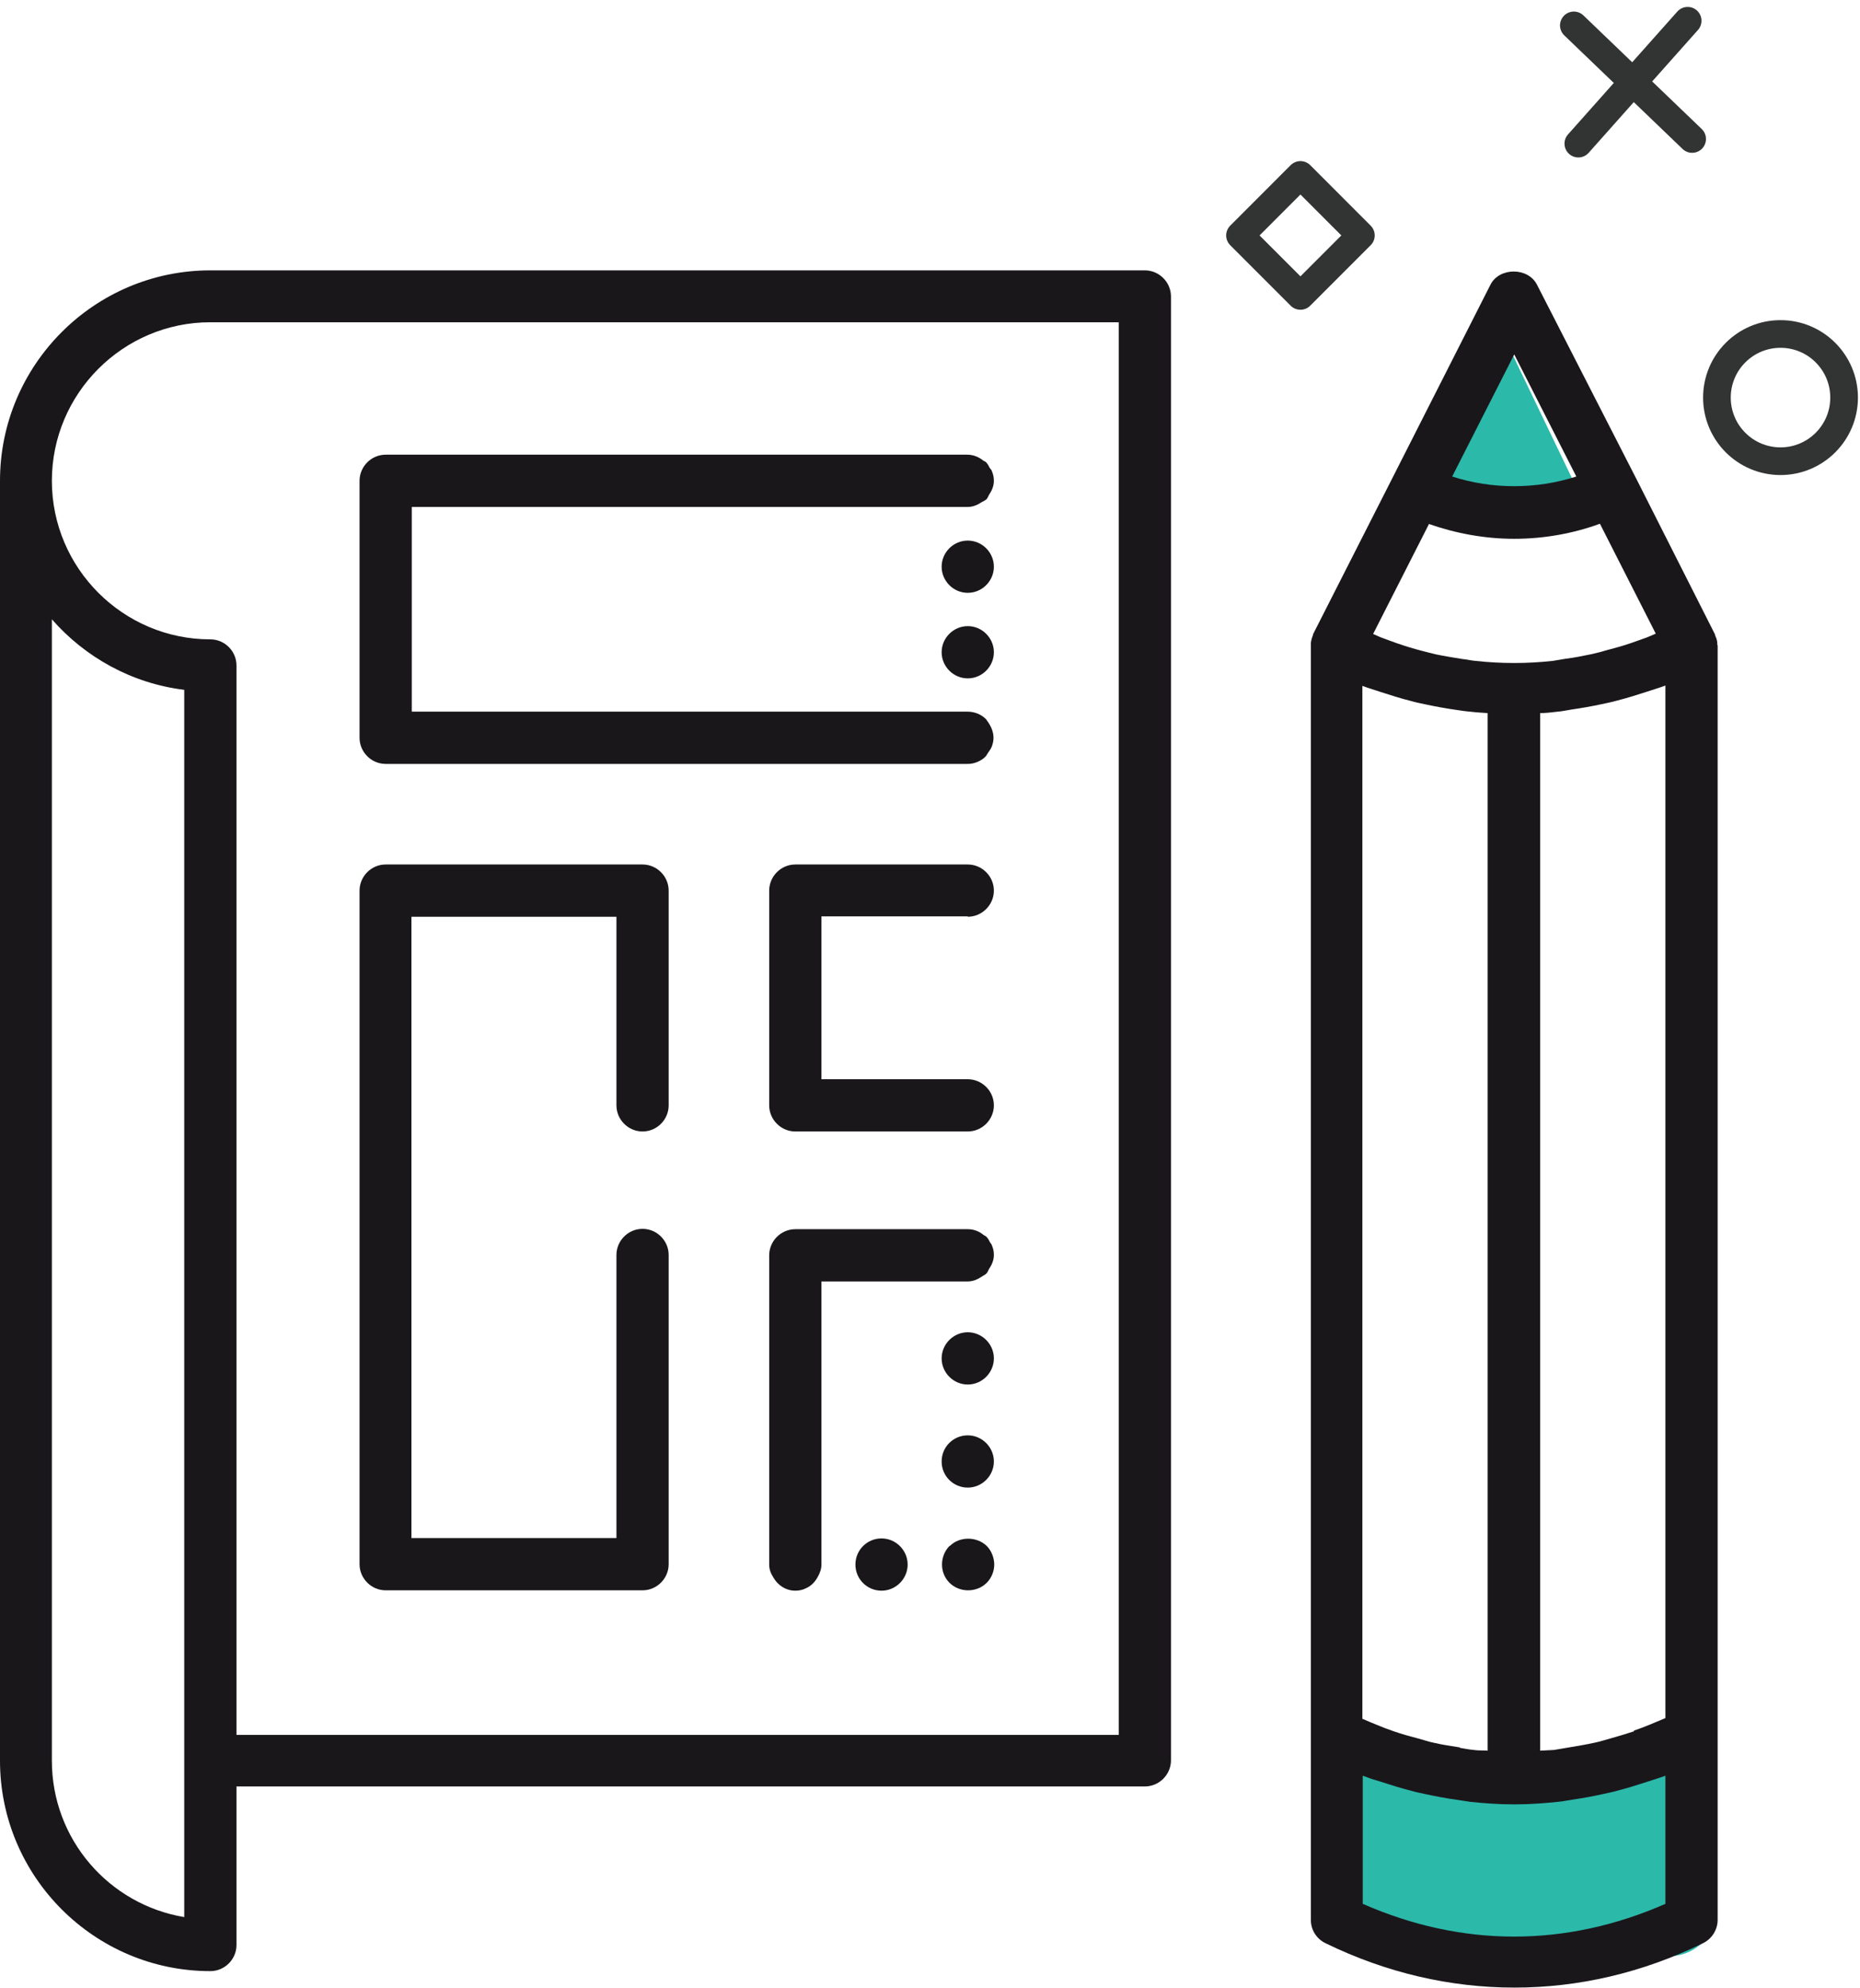 <svg width="117" height="125" viewBox="0 0 117 125" fill="none" xmlns="http://www.w3.org/2000/svg">
<rect x="84" y="111" width="24" height="12" rx="3" fill="#2BB9AA"/>
<path d="M95 22L99.33 31H90.67L95 22Z" fill="#2BB9AA"/>
<path d="M72.015 17H13.233C5.941 17 0 22.941 0 30.233V110.71C0 118.001 5.941 123.942 13.233 123.942C14.133 123.942 14.876 123.2 14.876 122.299V112.33H72.015C72.915 112.33 73.658 111.587 73.658 110.687V18.643C73.658 17.743 72.915 17 72.015 17ZM11.59 120.544C6.864 119.756 3.263 115.661 3.263 110.71V38.942C5.356 41.328 8.282 42.97 11.59 43.376V120.544ZM70.372 109.089H14.876V41.845C14.876 40.945 14.133 40.202 13.233 40.202C7.742 40.202 3.263 35.724 3.263 30.233C3.263 24.742 7.742 20.263 13.233 20.263H70.372V109.067V109.089Z" fill="#1A171B"/>
<path d="M108.023 40.562C108.023 40.562 108.023 40.495 108.023 40.45C108.023 40.27 107.955 40.112 107.888 39.955V39.91L102.937 30.12L96.68 17.9C96.118 16.797 94.317 16.797 93.755 17.9L87.566 30.098L82.592 39.887V39.932C82.525 40.09 82.48 40.247 82.457 40.427C82.457 40.472 82.457 40.495 82.457 40.54C82.457 40.562 82.457 40.585 82.457 40.607V109.112C82.457 109.112 82.457 109.157 82.457 109.179V120.724C82.457 121.354 82.817 121.917 83.38 122.187C87.206 124.055 91.234 124.977 95.262 124.977C99.291 124.977 103.297 124.055 107.122 122.187C107.685 121.917 108.045 121.332 108.045 120.724V40.63C108.045 40.63 108.045 40.585 108.045 40.562H108.023ZM102.779 108.864C102.284 109.022 101.789 109.179 101.294 109.314C100.956 109.404 100.619 109.517 100.281 109.584C99.763 109.697 99.223 109.787 98.683 109.877C98.368 109.922 98.076 109.989 97.76 110.034C97.468 110.057 97.175 110.057 96.883 110.079V44.838C97.243 44.838 97.625 44.793 97.986 44.748C98.278 44.726 98.571 44.658 98.863 44.613C99.493 44.523 100.123 44.411 100.754 44.276C101.069 44.208 101.406 44.141 101.721 44.051C102.351 43.893 102.982 43.691 103.612 43.488C103.882 43.398 104.174 43.308 104.444 43.218C104.557 43.173 104.647 43.15 104.759 43.105V108.031C104.444 108.166 104.107 108.301 103.792 108.437C103.454 108.572 103.117 108.707 102.779 108.819V108.864ZM91.842 109.877C91.302 109.787 90.761 109.719 90.199 109.584C89.861 109.517 89.546 109.404 89.209 109.314C88.691 109.179 88.196 109.044 87.678 108.864C87.341 108.752 87.003 108.617 86.666 108.482C86.328 108.347 86.013 108.211 85.698 108.076V43.128C85.698 43.128 85.9 43.195 86.013 43.24C86.283 43.331 86.576 43.42 86.846 43.511C87.476 43.713 88.106 43.916 88.736 44.073C89.051 44.163 89.366 44.231 89.704 44.298C90.334 44.433 90.964 44.546 91.594 44.636C91.887 44.681 92.179 44.726 92.472 44.748C92.832 44.793 93.215 44.816 93.575 44.838V110.079C93.282 110.057 92.99 110.079 92.697 110.034C92.404 110.012 92.112 109.944 91.819 109.899L91.842 109.877ZM89.839 32.933C91.572 33.541 93.395 33.879 95.24 33.879C97.085 33.879 98.908 33.563 100.641 32.933L104.152 39.842C103.949 39.932 103.747 40.022 103.567 40.09C103.252 40.202 102.937 40.315 102.621 40.427C102.104 40.607 101.609 40.742 101.091 40.877C100.776 40.968 100.461 41.057 100.146 41.125C99.606 41.237 99.066 41.35 98.503 41.418C98.233 41.463 97.963 41.508 97.693 41.553C96.883 41.643 96.073 41.688 95.285 41.688H95.217C94.407 41.688 93.597 41.643 92.787 41.553C92.517 41.53 92.269 41.463 91.999 41.44C91.437 41.35 90.874 41.26 90.334 41.148C90.019 41.08 89.726 40.99 89.434 40.922C88.916 40.787 88.398 40.63 87.881 40.45C87.566 40.337 87.251 40.225 86.958 40.112C86.756 40.045 86.553 39.932 86.373 39.865L89.884 32.956L89.839 32.933ZM95.24 22.266L99.156 29.963C96.635 30.773 93.845 30.773 91.347 29.963L95.262 22.266H95.24ZM104.759 119.711C98.503 122.457 91.977 122.457 85.721 119.711V111.655C85.721 111.655 85.923 111.722 86.035 111.767C86.306 111.88 86.598 111.947 86.868 112.037C87.498 112.24 88.129 112.442 88.759 112.6C89.074 112.69 89.411 112.757 89.726 112.825C90.356 112.96 90.964 113.072 91.594 113.163C91.887 113.208 92.202 113.253 92.494 113.298C93.372 113.388 94.25 113.455 95.127 113.455C95.172 113.455 95.195 113.455 95.24 113.455C95.285 113.455 95.33 113.455 95.375 113.455C96.253 113.455 97.108 113.388 97.986 113.298C98.278 113.275 98.593 113.208 98.886 113.163C99.516 113.072 100.146 112.96 100.754 112.825C101.069 112.757 101.406 112.69 101.721 112.6C102.351 112.442 102.982 112.24 103.612 112.037C103.882 111.947 104.174 111.857 104.444 111.767C104.557 111.722 104.647 111.7 104.759 111.655V119.711Z" fill="#1A171B"/>
<path d="M60.875 39.37C59.975 39.37 59.232 40.112 59.232 41.013C59.232 41.913 59.975 42.655 60.875 42.655C61.776 42.655 62.518 41.913 62.518 41.013C62.518 40.112 61.776 39.37 60.875 39.37Z" fill="#1A171B"/>
<path d="M60.875 33.991C59.975 33.991 59.232 34.734 59.232 35.634C59.232 36.534 59.975 37.277 60.875 37.277C61.776 37.277 62.518 36.534 62.518 35.634C62.518 34.734 61.776 33.991 60.875 33.991Z" fill="#1A171B"/>
<path d="M24.26 48.034H60.875C61.1 48.034 61.303 47.989 61.505 47.899C61.708 47.809 61.888 47.696 62.023 47.539C62.023 47.539 62.09 47.426 62.135 47.359C62.225 47.224 62.316 47.111 62.383 46.954C62.45 46.774 62.495 46.594 62.495 46.391C62.495 46.009 62.338 45.671 62.135 45.379C62.09 45.334 62.068 45.266 62.023 45.221C61.73 44.928 61.325 44.748 60.853 44.748H25.903V31.876H60.875C61.213 31.876 61.505 31.741 61.775 31.561C61.865 31.516 61.955 31.471 62.045 31.403C62.113 31.335 62.158 31.223 62.203 31.133C62.383 30.863 62.518 30.57 62.518 30.233C62.518 30.008 62.473 29.805 62.383 29.603C62.361 29.535 62.316 29.49 62.27 29.445C62.203 29.31 62.135 29.175 62.023 29.063C61.978 29.018 61.91 28.995 61.865 28.973C61.595 28.747 61.235 28.59 60.853 28.59H24.26C23.36 28.59 22.617 29.333 22.617 30.233V46.391C22.617 47.291 23.36 48.034 24.26 48.034Z" fill="#1A171B"/>
<path d="M24.26 99.997H40.418C41.319 99.997 42.061 99.255 42.061 98.355V78.91C42.061 78.01 41.319 77.268 40.418 77.268C39.518 77.268 38.776 78.01 38.776 78.91V96.712H25.88V57.644H38.776V69.503C38.776 70.404 39.518 71.146 40.418 71.146C41.319 71.146 42.061 70.404 42.061 69.503V56.001C42.061 55.1 41.319 54.358 40.418 54.358H24.26C23.36 54.358 22.617 55.1 22.617 56.001V98.355C22.617 99.255 23.36 99.997 24.26 99.997Z" fill="#1A171B"/>
<path d="M60.875 57.644C61.775 57.644 62.518 56.901 62.518 56.001C62.518 55.1 61.775 54.358 60.875 54.358H50.028C49.128 54.358 48.385 55.1 48.385 56.001V69.503C48.385 70.404 49.128 71.146 50.028 71.146H60.875C61.775 71.146 62.518 70.404 62.518 69.503C62.518 68.603 61.775 67.861 60.875 67.861H51.671V57.621H60.875V57.644Z" fill="#1A171B"/>
<path d="M62.293 78.145C62.225 78.01 62.158 77.875 62.045 77.763C62 77.718 61.933 77.695 61.865 77.65C61.595 77.425 61.258 77.29 60.875 77.29H50.028C49.128 77.29 48.385 78.033 48.385 78.933V98.332C48.385 98.332 48.385 98.354 48.385 98.377C48.385 98.669 48.475 98.917 48.633 99.165C48.813 99.48 49.06 99.727 49.398 99.885C49.6 99.975 49.803 100.02 50.028 100.02C50.253 100.02 50.478 99.975 50.658 99.885C50.996 99.75 51.266 99.48 51.446 99.142C51.581 98.894 51.671 98.647 51.671 98.377C51.671 98.377 51.671 98.354 51.671 98.332V80.576H60.875C61.213 80.576 61.505 80.441 61.775 80.261C61.865 80.193 61.955 80.171 62.045 80.081C62.113 80.013 62.158 79.901 62.203 79.811C62.383 79.54 62.518 79.248 62.518 78.91C62.518 78.685 62.473 78.483 62.383 78.28C62.36 78.213 62.315 78.168 62.27 78.123L62.293 78.145Z" fill="#1A171B"/>
<path d="M60.875 90.253C59.975 90.253 59.232 90.973 59.232 91.896C59.232 92.818 59.975 93.538 60.875 93.538C61.776 93.538 62.518 92.796 62.518 91.896C62.518 90.996 61.776 90.253 60.875 90.253Z" fill="#1A171B"/>
<path d="M60.875 83.771C59.975 83.771 59.232 84.514 59.232 85.414C59.232 86.314 59.975 87.057 60.875 87.057C61.776 87.057 62.518 86.314 62.518 85.414C62.518 84.514 61.776 83.771 60.875 83.771Z" fill="#1A171B"/>
<path d="M59.727 97.207C59.435 97.499 59.255 97.927 59.255 98.377C59.255 98.827 59.435 99.232 59.727 99.525C60.042 99.84 60.47 99.997 60.898 99.997C61.325 99.997 61.753 99.84 62.068 99.525C62.361 99.232 62.541 98.805 62.541 98.377C62.541 97.949 62.361 97.499 62.068 97.207C61.438 96.599 60.358 96.599 59.75 97.207H59.727Z" fill="#1A171B"/>
<path d="M55.451 96.734C54.551 96.734 53.809 97.454 53.809 98.377C53.809 99.3 54.551 100.02 55.451 100.02C56.352 100.02 57.094 99.277 57.094 98.377C57.094 97.477 56.352 96.734 55.451 96.734Z" fill="#1A171B"/>
<path d="M81.802 11L78 14.804L81.802 18.607L85.604 14.804L81.802 11Z" stroke="#323433" stroke-width="1.74" stroke-linecap="round" stroke-linejoin="round"/>
<path d="M112 29C114.209 29 116 27.209 116 25C116 22.791 114.209 21 112 21C109.791 21 108 22.791 108 25C108 27.209 109.791 29 112 29Z" stroke="#323433" stroke-width="1.74" stroke-linecap="round" stroke-linejoin="round"/>
<path d="M99 1.597L106.441 8.739" stroke="#323433" stroke-width="1.74" stroke-linecap="round" stroke-linejoin="round"/>
<path d="M99.282 9.031L106.159 1.305" stroke="#323433" stroke-width="1.74" stroke-linecap="round" stroke-linejoin="round"/>
</svg>
